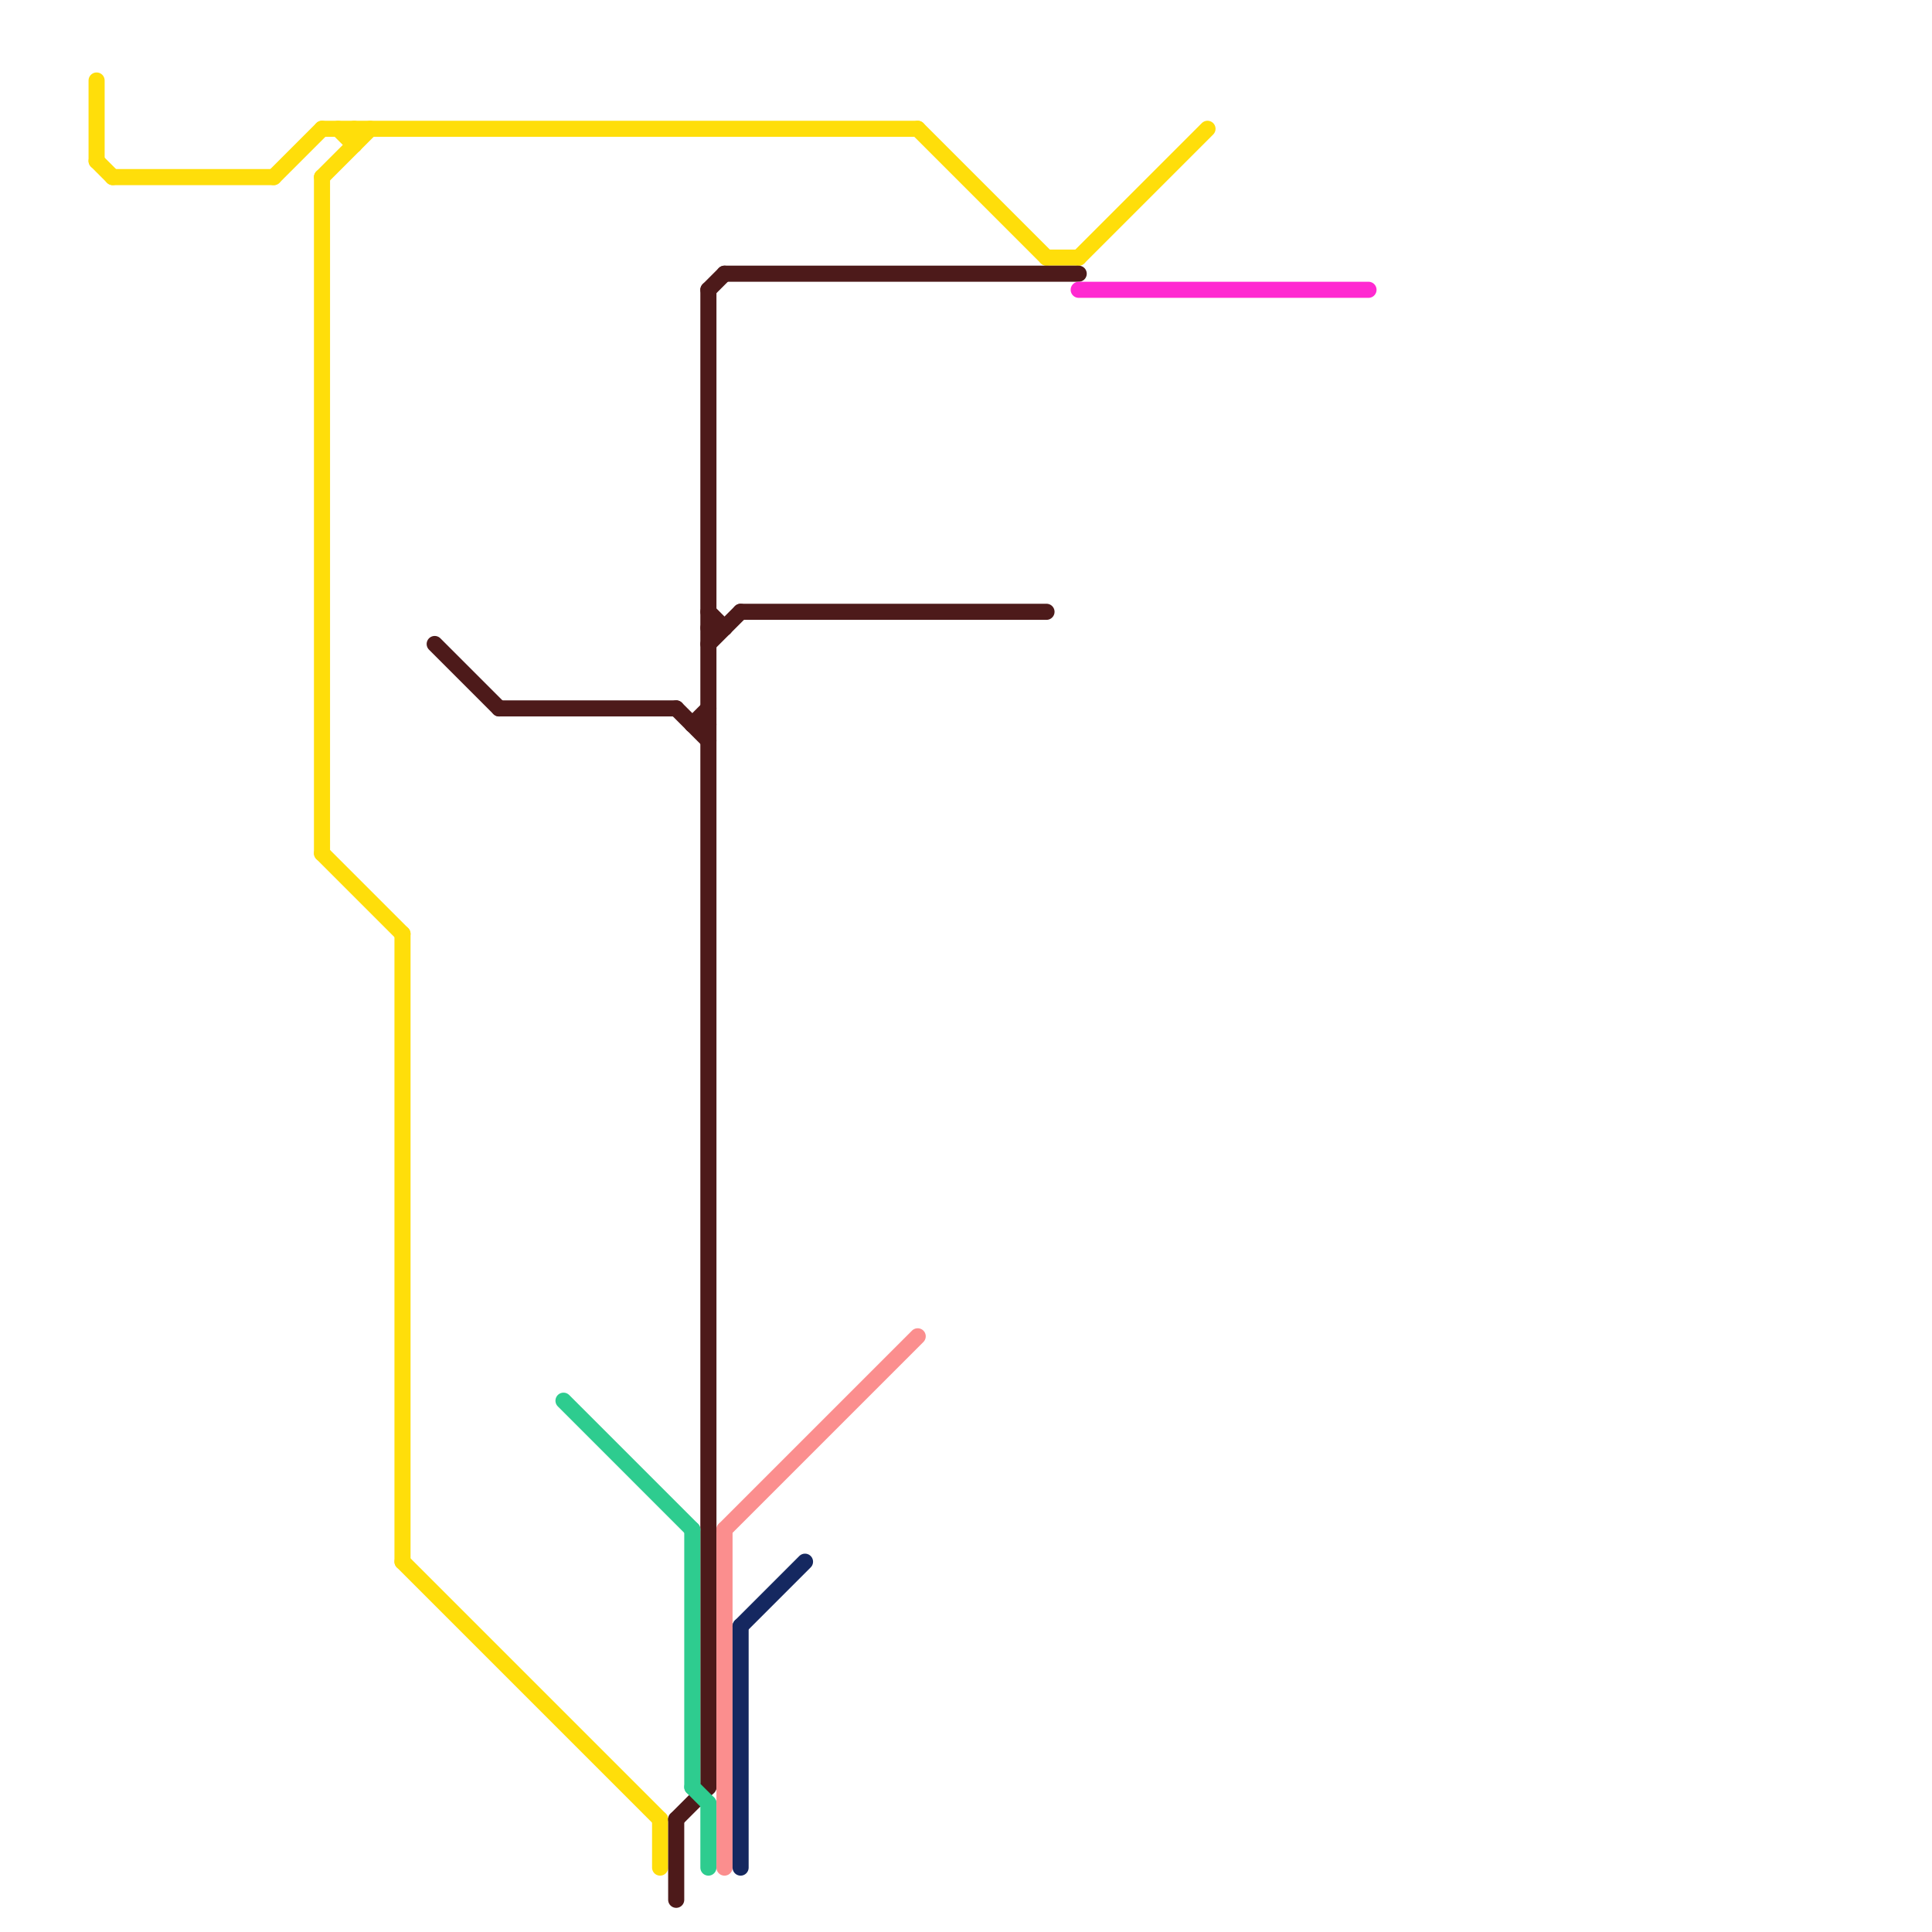 
<svg version="1.1" xmlns="http://www.w3.org/2000/svg" viewBox="0 0 120 120">
<style>text { font: 1px Helvetica; font-weight: 600; white-space: pre; dominant-baseline: central; } line { stroke-width: 1; fill: none; stroke-linecap: round; stroke-linejoin: round; } .c0 { stroke: #ffde0a } .c1 { stroke: #4d1a1a } .c2 { stroke: #2ecc8f } .c3 { stroke: #fb8e8e } .c4 { stroke: #152860 } .c5 { stroke: #ff29d1 }</style><defs><g id="wm-xf"><circle r="1.2" fill="#000"/><circle r="0.9" fill="#fff"/><circle r="0.6" fill="#000"/><circle r="0.3" fill="#fff"/></g><g id="wm"><circle r="0.6" fill="#000"/><circle r="0.3" fill="#fff"/></g></defs><line class="c0" x1="65" y1="16" x2="67" y2="16"/><line class="c0" x1="41" y1="113" x2="41" y2="116"/><line class="c0" x1="25" y1="97" x2="41" y2="113"/><line class="c0" x1="21" y1="8" x2="22" y2="9"/><line class="c0" x1="20" y1="11" x2="20" y2="53"/><line class="c0" x1="17" y1="11" x2="20" y2="8"/><line class="c0" x1="20" y1="53" x2="25" y2="58"/><line class="c0" x1="6" y1="10" x2="7" y2="11"/><line class="c0" x1="67" y1="16" x2="75" y2="8"/><line class="c0" x1="7" y1="11" x2="17" y2="11"/><line class="c0" x1="25" y1="58" x2="25" y2="97"/><line class="c0" x1="20" y1="11" x2="23" y2="8"/><line class="c0" x1="57" y1="8" x2="65" y2="16"/><line class="c0" x1="22" y1="8" x2="22" y2="9"/><line class="c0" x1="20" y1="8" x2="57" y2="8"/><line class="c0" x1="6" y1="5" x2="6" y2="10"/><line class="c1" x1="46" y1="38" x2="65" y2="38"/><line class="c1" x1="31" y1="44" x2="42" y2="44"/><line class="c1" x1="44" y1="40" x2="46" y2="38"/><line class="c1" x1="42" y1="44" x2="44" y2="46"/><line class="c1" x1="44" y1="39" x2="45" y2="39"/><line class="c1" x1="43" y1="45" x2="44" y2="45"/><line class="c1" x1="42" y1="113" x2="44" y2="111"/><line class="c1" x1="44" y1="18" x2="45" y2="17"/><line class="c1" x1="42" y1="113" x2="42" y2="118"/><line class="c1" x1="44" y1="18" x2="44" y2="111"/><line class="c1" x1="27" y1="40" x2="31" y2="44"/><line class="c1" x1="43" y1="45" x2="44" y2="44"/><line class="c1" x1="45" y1="17" x2="67" y2="17"/><line class="c1" x1="44" y1="38" x2="45" y2="39"/><line class="c2" x1="43" y1="111" x2="44" y2="112"/><line class="c2" x1="44" y1="112" x2="44" y2="116"/><line class="c2" x1="43" y1="95" x2="43" y2="111"/><line class="c2" x1="35" y1="87" x2="43" y2="95"/><line class="c3" x1="45" y1="95" x2="57" y2="83"/><line class="c3" x1="45" y1="95" x2="45" y2="116"/><line class="c4" x1="46" y1="101" x2="46" y2="116"/><line class="c4" x1="46" y1="101" x2="50" y2="97"/><line class="c5" x1="67" y1="18" x2="85" y2="18"/>
</svg>
